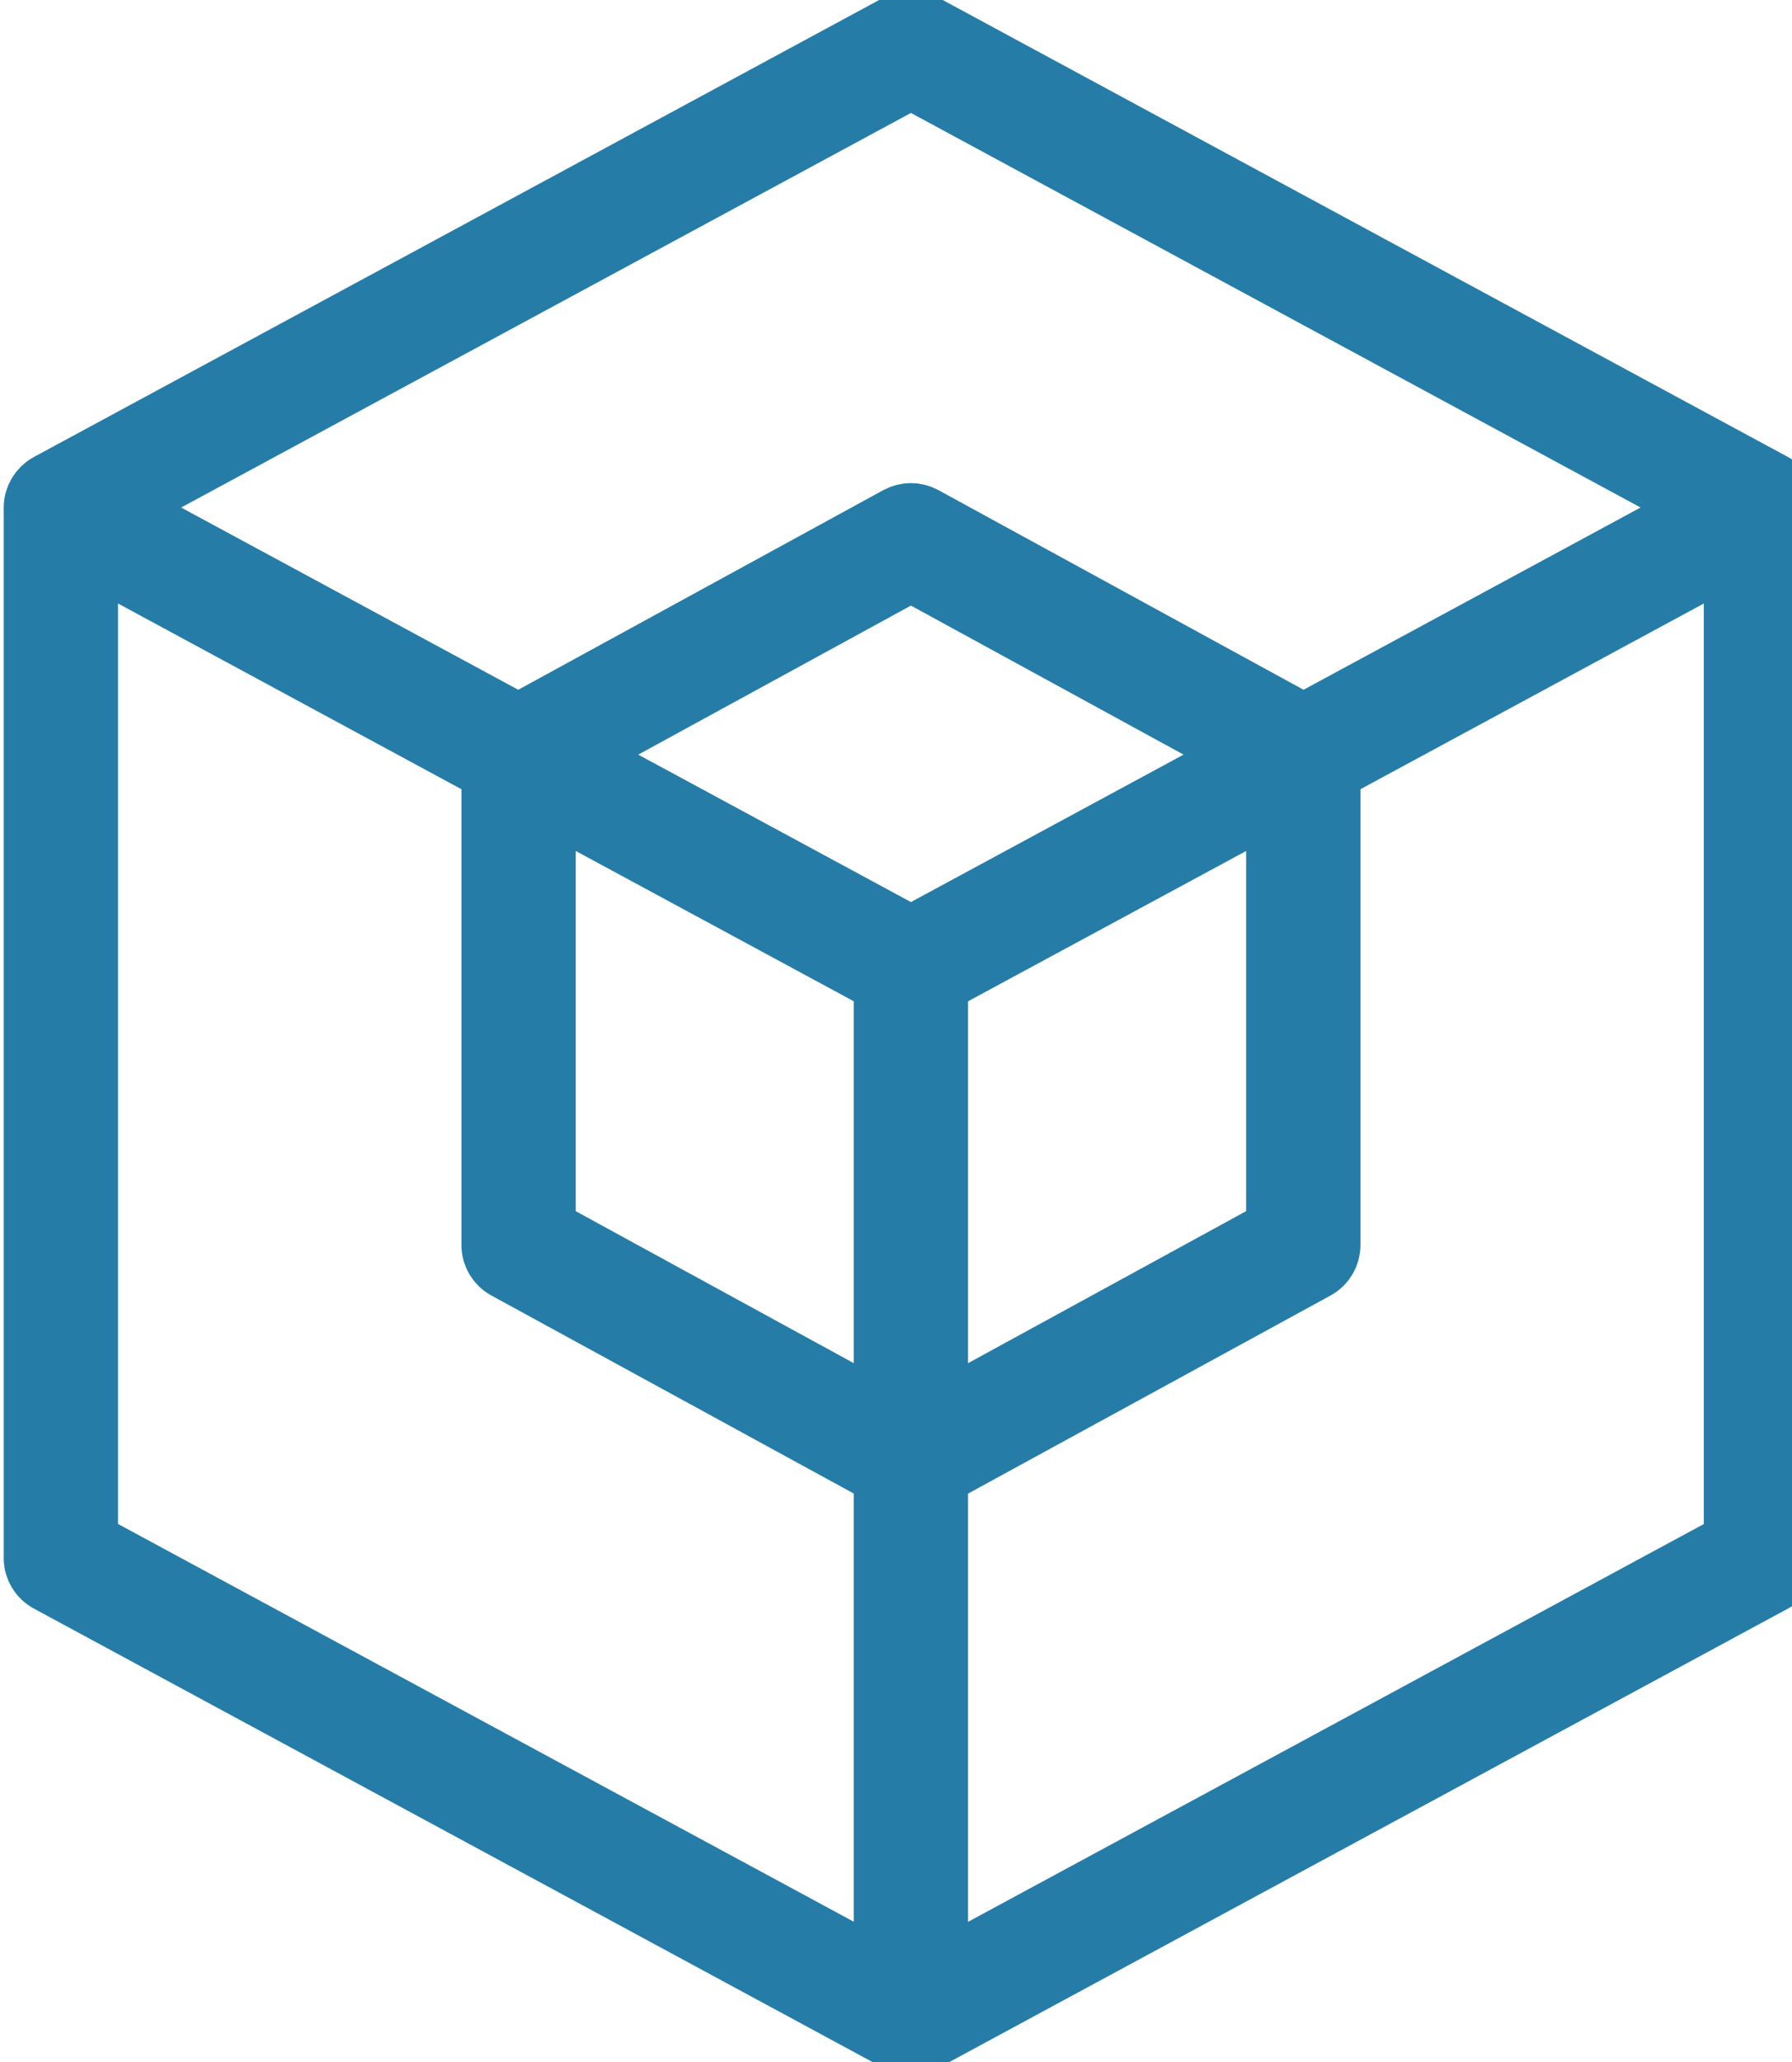 <svg width="40" height="46" viewBox="0 0 40 46" fill="none" xmlns="http://www.w3.org/2000/svg">
<path d="M20.333 45.54C20.247 45.54 20.162 45.518 20.083 45.477L1.109 35.223C0.94 35.131 0.833 34.954 0.833 34.759V11.322C0.833 11.129 0.94 10.95 1.109 10.857L20.083 0.604C20.24 0.519 20.425 0.519 20.583 0.604L39.557 10.857C39.727 10.95 39.833 11.129 39.833 11.322V34.759C39.833 34.954 39.727 35.131 39.557 35.223L20.583 45.477C20.504 45.52 20.419 45.54 20.333 45.54ZM20.858 32.875V44.131L38.782 34.446V12.205L29.617 17.159V27.778C29.617 27.971 29.512 28.148 29.343 28.241L20.858 32.875ZM1.884 34.444L19.808 44.129V32.874L11.325 28.241C11.155 28.148 11.05 27.97 11.05 27.778V17.159L1.884 12.205V34.444ZM20.858 21.89V31.675L28.565 27.464V17.727L20.858 21.89ZM12.101 27.464L19.808 31.675V21.89L12.101 17.726V27.464ZM12.676 16.838L20.333 20.976L27.99 16.838L20.333 12.655L12.676 16.838ZM20.333 11.527C20.419 11.527 20.507 11.549 20.584 11.59L29.095 16.241L38.198 11.322L20.333 1.667L2.466 11.322L11.57 16.241L20.081 11.59C20.159 11.549 20.247 11.527 20.333 11.527Z" fill="#257CA7" stroke="#257CA7" stroke-width="1.5" stroke-linejoin="round"/>
</svg>
